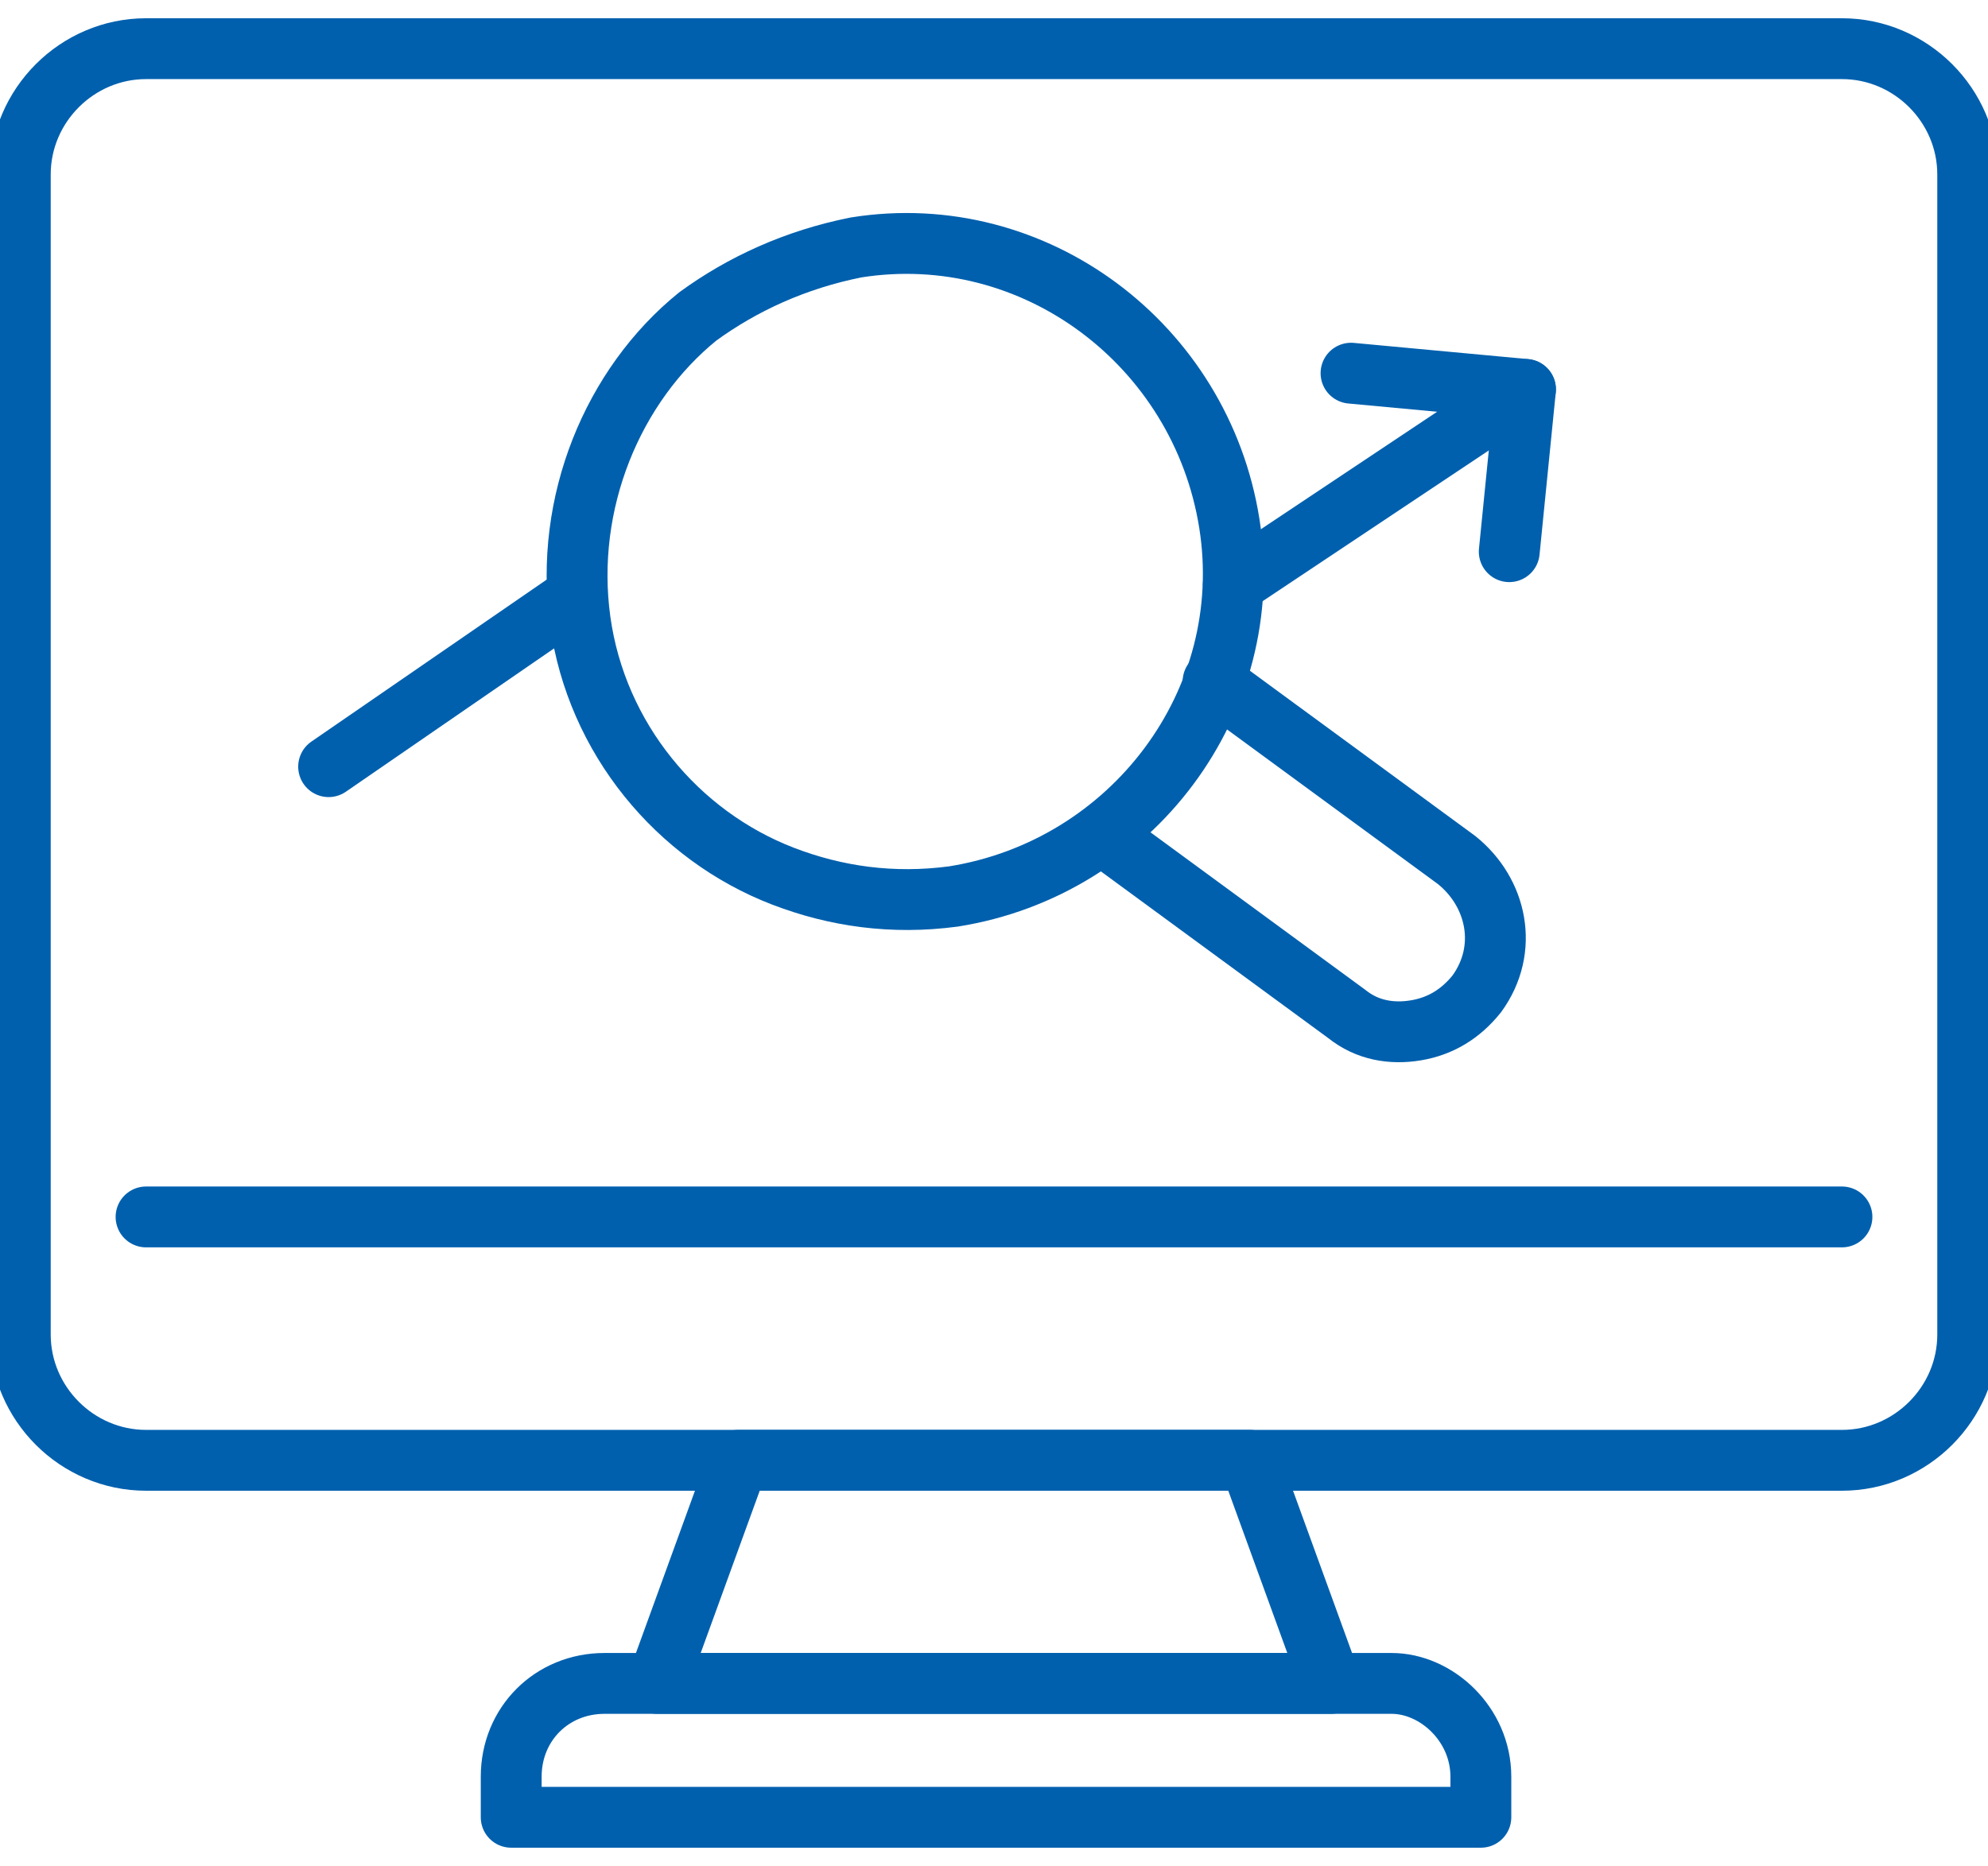 <?xml version="1.0" encoding="UTF-8"?><svg id="Layer_1" xmlns="http://www.w3.org/2000/svg" viewBox="0 0 49 46"><defs><style>.cls-1{fill:none;stroke:#0060ae;stroke-linecap:round;stroke-linejoin:round;stroke-width:1.5px;}</style></defs><path class="cls-1" d="M36.5,43.8v1H12.6v-1c0-1.3,1-2.3,2.3-2.3h19.4c1.1,0,2.2,1,2.2,2.3Z"/><path class="cls-1" d="M48.5,30V4.3c0-1.7-1.4-3.1-3.1-3.1H3.6C1.9,1.2,.5,2.6,.5,4.3v28.6c0,1.7,1.4,3.1,3.1,3.1H45.4c1.7,0,3.1-1.4,3.1-3.1,0,0,0-2.9,0-2.9Z"/><polygon class="cls-1" points="32.8 41.5 30.8 36 18.2 36 16.2 41.5 32.8 41.5"/><line class="cls-1" x1="14.2" y1="14.7" x2="8.1" y2="18.9"/><line class="cls-1" x1="37.6" y1="9.6" x2="30.4" y2="14.4"/><polyline class="cls-1" points="33.3 9.2 37.6 9.6 37.2 13.6"/><path class="cls-1" d="M29.9,16.8l6,4.4c1,.8,1.3,2.2,.5,3.3-.4,.5-.9,.8-1.5,.9-.6,.1-1.2,0-1.7-.4l-6-4.4"/><path class="cls-1" d="M21.1,6.1c4.4-.7,8.5,2.4,9.2,6.8,.7,4.4-2.4,8.5-6.8,9.2-1.5,.2-2.9,0-4.2-.5-2.6-1-4.6-3.4-5-6.3-.4-2.9,.8-5.8,2.9-7.5,1.1-.8,2.4-1.4,3.9-1.7Z"/><line class="cls-1" x1="45.4" y1="30" x2="3.6" y2="30"/></svg>